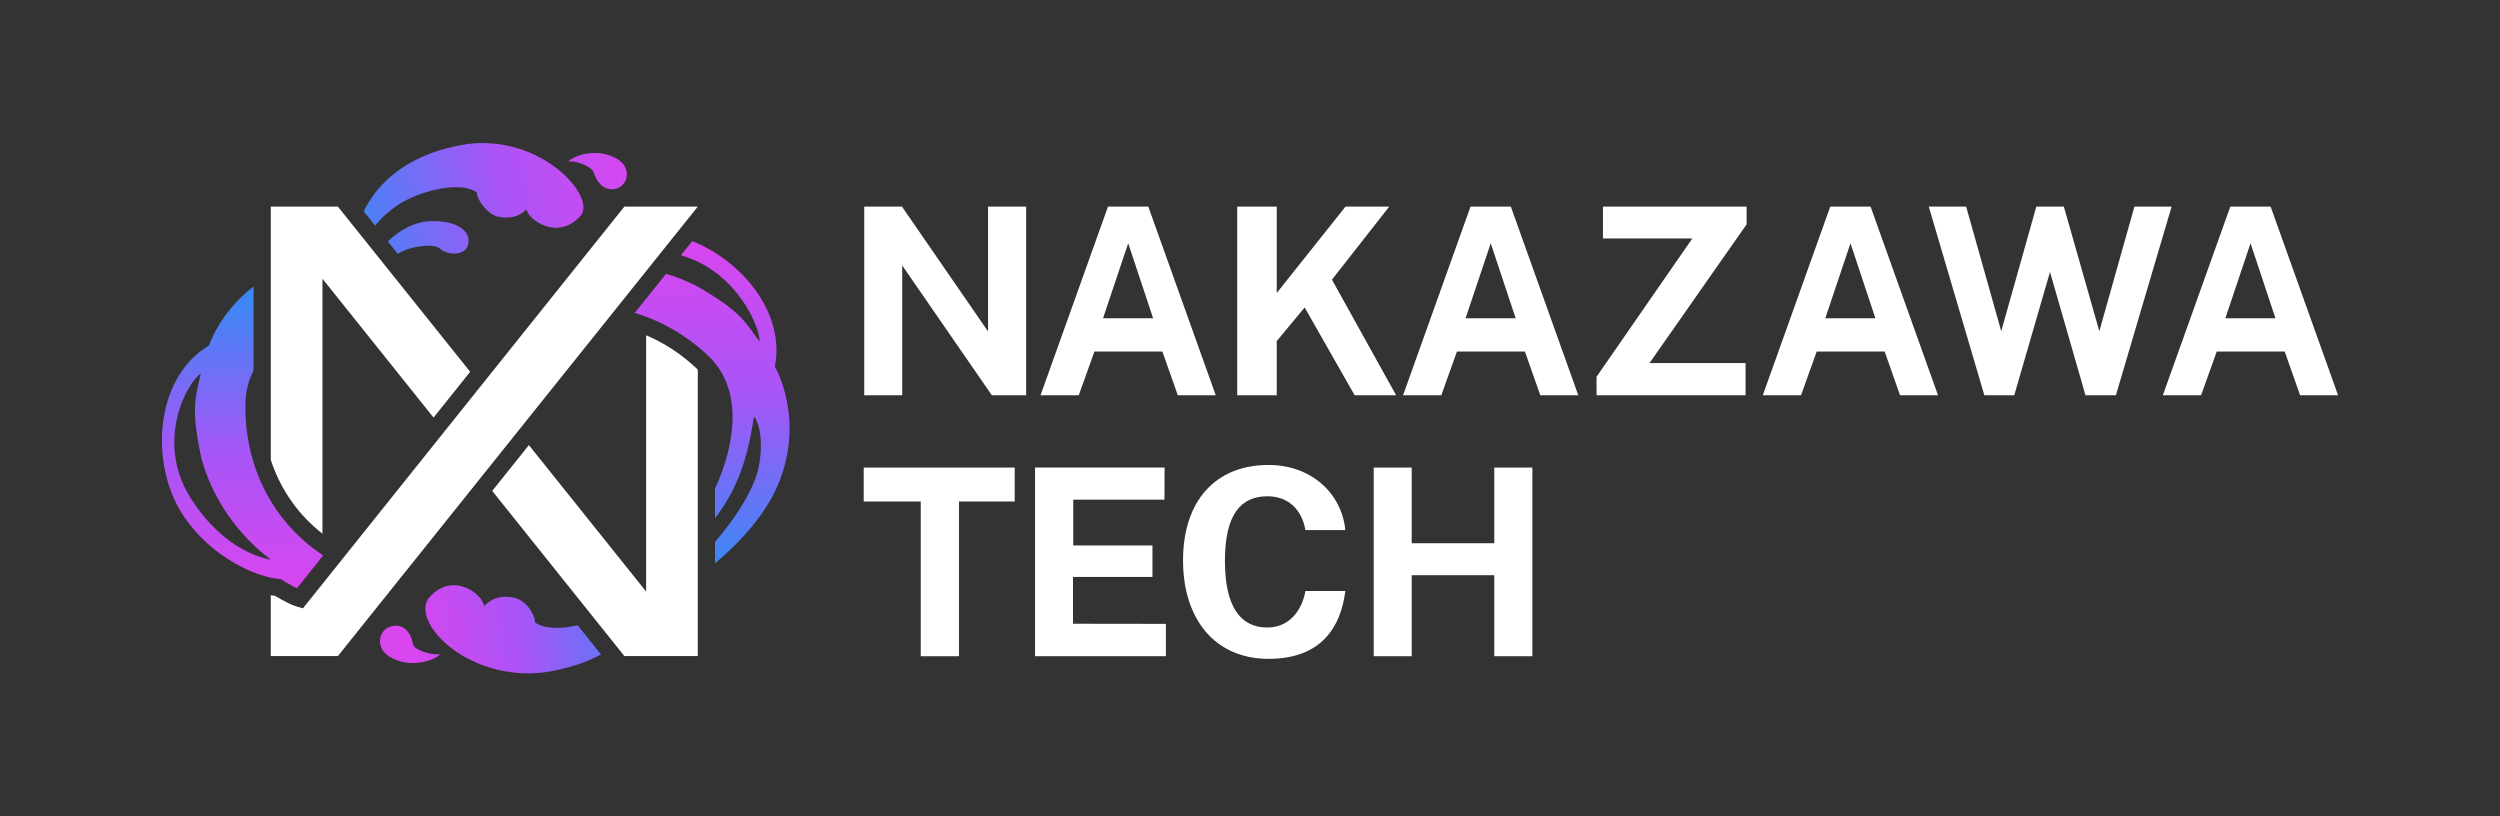<?xml version="1.0" encoding="UTF-8"?><svg id="Logos" xmlns="http://www.w3.org/2000/svg" xmlns:xlink="http://www.w3.org/1999/xlink" viewBox="0 0 1920 627"><rect x="0" y="0" width="1920" height="627" fill="#333333" stroke="none"/><defs><style>.cls-1{fill:url(#linear-gradient);}.cls-1,.cls-2,.cls-3,.cls-4,.cls-5,.cls-6,.cls-7,.cls-8{stroke-width:0px;}.cls-2{fill:url(#linear-gradient-4);}.cls-3{fill:url(#linear-gradient-2);}.cls-4{fill:url(#linear-gradient-3);}.cls-5{fill:url(#linear-gradient-7);}.cls-6{fill:url(#linear-gradient-5);}.cls-7{fill:url(#linear-gradient-6);}.cls-8{fill:#fff;}</style><linearGradient id="linear-gradient" x1="496.49" y1="465.66" x2="315" y2="493.12" gradientUnits="userSpaceOnUse"><stop offset="0" stop-color="#3d87f5"/><stop offset=".53" stop-color="#a855f7"/><stop offset="1" stop-color="#d946ef"/></linearGradient><linearGradient id="linear-gradient-2" x1="264.75" y1="169.43" x2="485.9" y2="123.67" xlink:href="#linear-gradient"/><linearGradient id="linear-gradient-3" x1="270.37" y1="196.56" x2="491.51" y2="150.81" xlink:href="#linear-gradient"/><linearGradient id="linear-gradient-4" x1="265.31" y1="172.11" x2="486.46" y2="126.35" xlink:href="#linear-gradient"/><linearGradient id="linear-gradient-5" x1="496.68" y1="466.88" x2="315.18" y2="494.33" xlink:href="#linear-gradient"/><linearGradient id="linear-gradient-6" x1="546.93" y1="432.55" x2="546.93" y2="185.19" gradientUnits="userSpaceOnUse"><stop offset="0" stop-color="#3d87f5"/><stop offset=".53" stop-color="#a855f7"/><stop offset="1" stop-color="#d946ef"/></linearGradient><linearGradient id="linear-gradient-7" x1="186.3" y1="453.42" x2="186.3" y2="231.85" gradientUnits="userSpaceOnUse"><stop offset="0" stop-color="#d946ef"/><stop offset=".47" stop-color="#a855f7"/><stop offset="1" stop-color="#3d87f5"/></linearGradient></defs><path class="cls-1" d="m444.06,480.13c-12.44,2.88-25.23,3.23-33.13-2.02-.16-6.53-6.86-16.71-15.58-18.96-9.34-2.28-17.84.02-23.41,6.23-2.37-10.67-25.71-26.81-43.19-5.44-12.3,19.34,31.69,63.88,90,56.34,17.26-2.68,31.35-7.51,42.83-13.68l-17.9-22.38c.13-.03.26-.07.39-.09Z"/><path class="cls-3" d="m305.05,157.77c13.36-9.29,46.33-19.96,61.27-10.04-.23,6.14,8.52,16.62,15.14,18.43,9.08,2.22,17.14.61,22.85-5.41,1.24,8,24.32,24.74,41.88,4.64,11.59-14.9-30.8-62.09-87.48-54.76-45.5,7.05-68.34,29.5-79.42,51.61l8.84,11.03c5.32-6.71,11.06-11.44,16.92-15.51Z"/><path class="cls-4" d="m337.79,190.86c5.9,5.55,22.22,6.5,22.09-6.21.13-5.84-6.7-15.39-28.92-14.81-13.08.51-24.19,6.94-33.09,15.61l7.6,9.49c9.96-6.43,28.23-7.93,32.31-4.09Z"/><path class="cls-8" d="m247.64,409.87v-195.81l85.32,106.63,28.12-35.15-101.57-126.85h-51.54v194.53c3.87,11.86,9.51,22.96,16.82,33.04,6.48,8.93,14.16,16.84,22.86,23.61Z"/><path class="cls-8" d="m496.23,257.49v196.82l-90.05-112.46-28.15,35.16,101.5,126.86h16.7s0,0,0,0h39.67v-219.95c-.43-.44-.86-.88-1.31-1.31-11.53-10.8-24.43-19.24-38.36-25.11Z"/><path class="cls-8" d="m479.52,158.67l-246.85,308.52c-2.73-.68-5.43-1.47-7.48-2.34-4.45-1.58-14.06-7.23-14.06-7.23l-3.17-.5v46.73h51.54s276.39-345.16,276.39-345.16h-56.38Z"/><path class="cls-2" d="m436.39,124.03c4.66-4.76,22.64-11.1,37.95-1.76,8.91,5.58,7.78,14.24,5.32,17.81-4.05,6.94-18.36,9.3-23.62-7.4-1.1-4.23-12.4-9.42-19.65-8.66Z"/><path class="cls-6" d="m338.15,502.48c-4.8,4.89-23.29,11.42-39.04,1.81-9.17-5.75-8-14.65-5.48-18.33,4.17-7.14,20.33-9.91,23.56,8.92,1.13,4.35,13.49,8.38,20.96,7.6Z"/><path class="cls-7" d="m595.09,281.56c8-39.79-23.37-79.63-61.69-95.64-.59-.25-1.19-.49-1.78-.73l-8.72,10.89c43.81,12.33,61.49,57.2,60.35,66.23-11.3-15.7-14.48-23.19-48.49-42.81-7.53-3.82-15.32-6.87-23.24-9.2l-24.04,30.02c20.41,6.07,39.6,17.12,56.16,32.64,27.09,25.38,21.68,67.04,5.49,102.35v22.82c4.67-6.2,8.83-12.63,12.06-18.7,12.21-23,15.33-44.52,17.9-59.55,7.1,8.94,6.74,34.08.53,48.89-3.96,10.71-14.21,28.69-30.49,47.4v16.38c23.32-19.32,41.4-41.87,49.67-63.39,19.01-49.48-3.7-87.6-3.7-87.6Z"/><path class="cls-5" d="m248.25,426.56c-39.2-25.77-60.84-69.18-59.75-117.19.21-9.09,2.45-17.37,6.25-24.87v-64.53c-26.29,20.16-34.17,45.32-34.17,45.32-34.98,20.58-43.73,70.53-30.1,109.75,14.2,41.63,58.71,67.9,85.31,69.76,3.86,2.58,7.95,4.92,12.23,7.04h0l20.24-25.29h0Zm-102.49-45.19c-25.92-41.87-3.11-86.49,8.38-94.41-4.16,18.89-7.62,26.26.45,64.68,8.61,32.21,28.76,59.49,53.42,78.24-4.92-1.06-36.33-6.65-62.25-48.51Z"/><path class="cls-8" d="m663.74,158.67h28.96l66.13,95.89v-95.89h29.26v144.89h-26.35l-68.84-99.7v99.7h-29.16v-144.89Z"/><path class="cls-8" d="m850.93,158.67h30.96l51.81,144.89h-29.16l-11.82-33.57h-52.21l-12.02,33.57h-29.36l51.81-144.89Zm34.67,85.77l-19.14-57.62-19.34,57.62h38.48Z"/><path class="cls-8" d="m950.18,158.67h30.36v66.33l52.81-66.33h33.57l-43.99,56.11,49.3,88.78h-31.87l-38.38-67.44-21.44,25.85v41.58h-30.36v-144.89Z"/><path class="cls-8" d="m1129.36,158.67h30.96l51.8,144.89h-29.16l-11.82-33.57h-52.21l-12.02,33.57h-29.36l51.81-144.89Zm34.67,85.77l-19.14-57.62-19.34,57.62h38.48Z"/><path class="cls-8" d="m1226.16,289.34l73.55-106.22h-68.64v-24.45h110.32v13.63l-74.55,106.52h73.75v24.75h-114.43v-14.23Z"/><path class="cls-8" d="m1405.64,158.67h30.96l51.8,144.89h-29.16l-11.82-33.57h-52.21l-12.02,33.57h-29.36l51.81-144.89Zm34.67,85.77l-19.14-57.62-19.34,57.62h38.48Z"/><path class="cls-8" d="m1481.34,158.67h28.66l26.95,95.69,26.95-95.69h21.14l27.25,95.69,26.95-95.69h28.56l-42.79,144.89h-23.35l-27.26-94.69-27.46,94.69h-22.95l-42.69-144.89Z"/><path class="cls-8" d="m1712.88,158.67h30.96l51.8,144.89h-29.16l-11.82-33.57h-52.21l-12.02,33.57h-29.36l51.81-144.89Zm34.67,85.77l-19.14-57.62-19.34,57.62h38.48Z"/><path class="cls-8" d="m707.13,385.15h-43.79v-26.05h115.94v26.05h-42.79v118.84h-29.36v-118.84Z"/><path class="cls-8" d="m794.9,359.09h99.5l-.1,24.65h-70.04v35.17h60.82v24.15h-61.02v35.97l71.35.1v24.85h-100.5v-144.89Z"/><path class="cls-8" d="m908.58,430.34c0-45.59,24.85-73.25,65.63-73.25,32.67,0,56.11,21.54,59.02,50h-30.66c-2.71-15.13-12.53-25.95-29.26-25.95-20.24,0-32.57,13.83-32.57,49.6s12.33,51.2,32.57,51.2c16.73,0,26.55-12.93,29.26-28.06h30.66c-3.51,27.56-18.24,52.11-59.02,52.11s-65.63-30.06-65.63-75.65Z"/><path class="cls-8" d="m1055.02,359.09h29.16v58.12h63.43v-58.12h29.26v144.89h-29.26v-62.23h-63.43v62.23h-29.16v-144.89Z"/></svg>